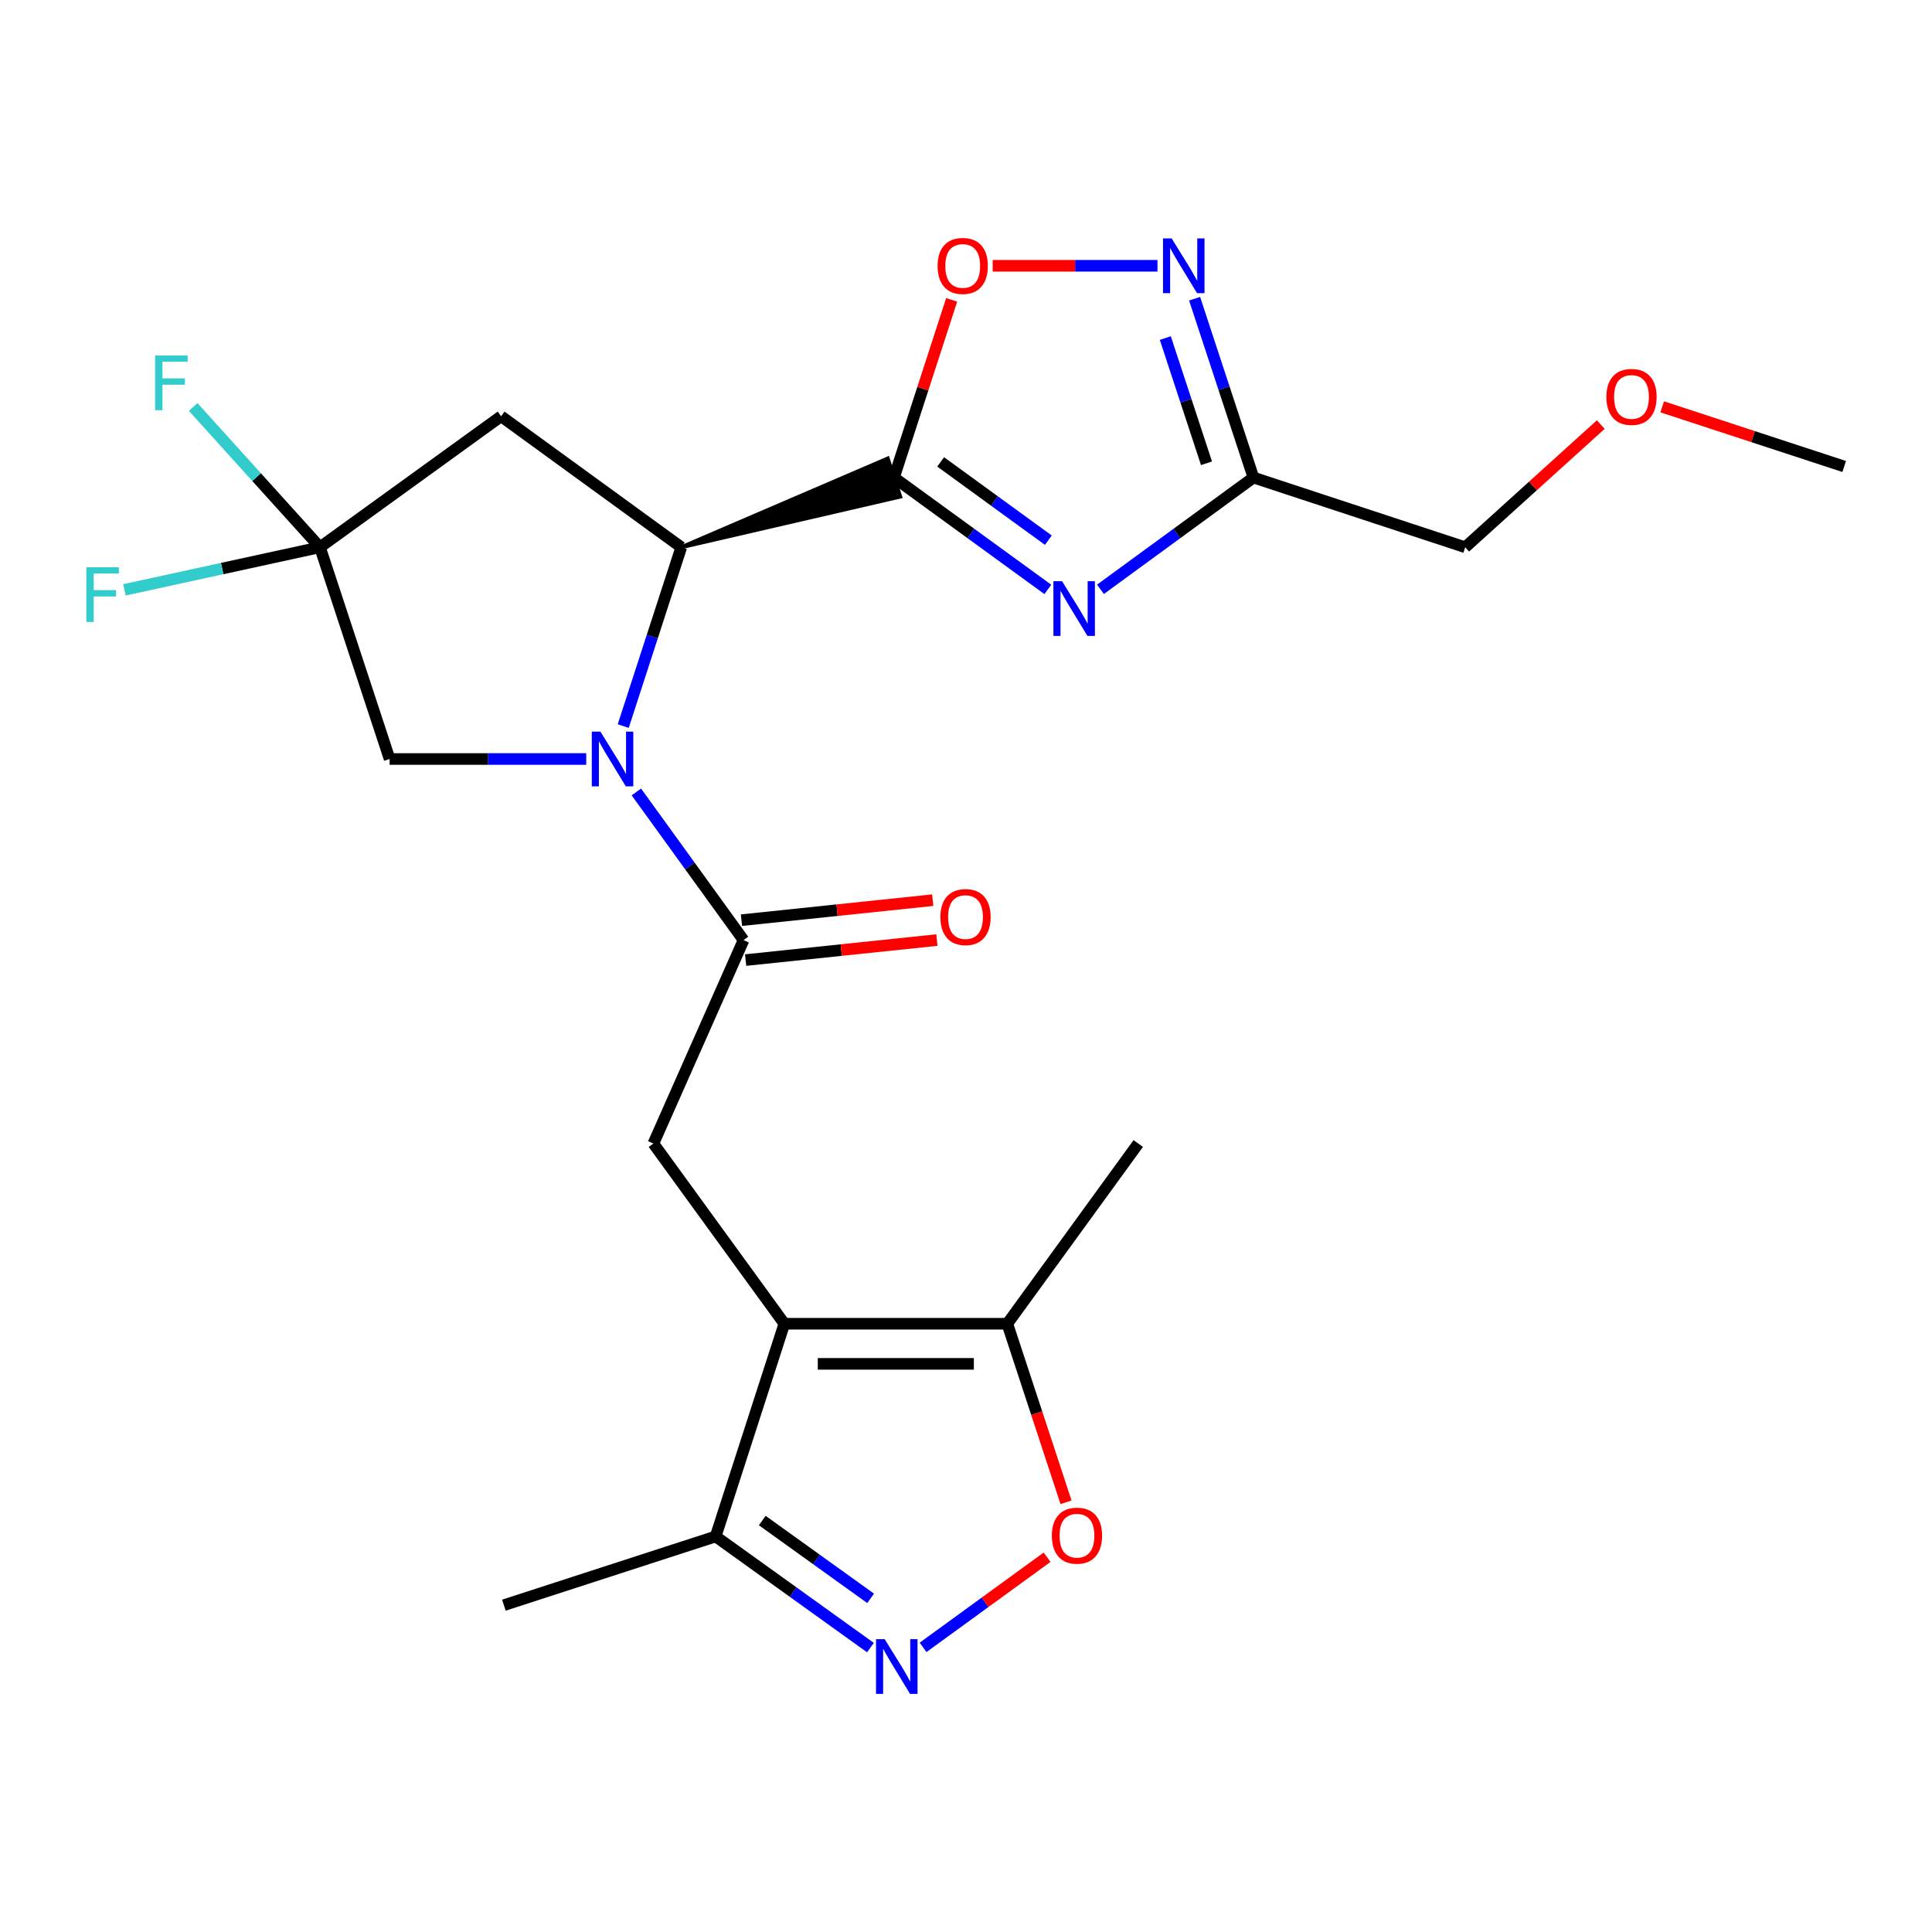 <?xml version='1.0' encoding='iso-8859-1'?>
<svg version='1.1' baseProfile='full'
              xmlns='http://www.w3.org/2000/svg'
                      xmlns:rdkit='http://www.rdkit.org/xml'
                      xmlns:xlink='http://www.w3.org/1999/xlink'
                  xml:space='preserve'
width='1000px' height='1000px' viewBox='0 0 1000 1000'>
<!-- END OF HEADER -->
<rect style='opacity:1.0;fill:#FFFFFF;stroke:none' width='1000' height='1000' x='0' y='0'> </rect>
<path class='bond-1' d='M 462.725,247.183 L 502.541,276.13' style='fill:none;fill-rule:evenodd;stroke:#000000;stroke-width:6px;stroke-linecap:butt;stroke-linejoin:miter;stroke-opacity:1' />
<path class='bond-1' d='M 502.541,276.13 L 542.358,305.076' style='fill:none;fill-rule:evenodd;stroke:#0000FF;stroke-width:6px;stroke-linecap:butt;stroke-linejoin:miter;stroke-opacity:1' />
<path class='bond-1' d='M 486.88,239.072 L 514.752,259.334' style='fill:none;fill-rule:evenodd;stroke:#000000;stroke-width:6px;stroke-linecap:butt;stroke-linejoin:miter;stroke-opacity:1' />
<path class='bond-1' d='M 514.752,259.334 L 542.623,279.597' style='fill:none;fill-rule:evenodd;stroke:#0000FF;stroke-width:6px;stroke-linecap:butt;stroke-linejoin:miter;stroke-opacity:1' />
<path class='bond-2' d='M 352.626,283.256 L 465.957,257.049 L 459.492,237.317 Z' style='fill:#000000;fill-rule:evenodd;fill-opacity:1;stroke:#000000;stroke-width:2px;stroke-linecap:butt;stroke-linejoin:miter;stroke-opacity:1;' />
<path class='bond-8' d='M 462.725,247.183 L 477.65,201.197' style='fill:none;fill-rule:evenodd;stroke:#000000;stroke-width:6px;stroke-linecap:butt;stroke-linejoin:miter;stroke-opacity:1' />
<path class='bond-8' d='M 477.65,201.197 L 492.576,155.21' style='fill:none;fill-rule:evenodd;stroke:#FF0000;stroke-width:6px;stroke-linecap:butt;stroke-linejoin:miter;stroke-opacity:1' />
<path class='bond-0' d='M 322.581,375.817 L 337.604,329.537' style='fill:none;fill-rule:evenodd;stroke:#0000FF;stroke-width:6px;stroke-linecap:butt;stroke-linejoin:miter;stroke-opacity:1' />
<path class='bond-0' d='M 337.604,329.537 L 352.626,283.256' style='fill:none;fill-rule:evenodd;stroke:#000000;stroke-width:6px;stroke-linecap:butt;stroke-linejoin:miter;stroke-opacity:1' />
<path class='bond-4' d='M 329.383,409.911 L 357.12,448.261' style='fill:none;fill-rule:evenodd;stroke:#0000FF;stroke-width:6px;stroke-linecap:butt;stroke-linejoin:miter;stroke-opacity:1' />
<path class='bond-4' d='M 357.12,448.261 L 384.857,486.61' style='fill:none;fill-rule:evenodd;stroke:#000000;stroke-width:6px;stroke-linecap:butt;stroke-linejoin:miter;stroke-opacity:1' />
<path class='bond-15' d='M 303.425,392.858 L 252.546,392.858' style='fill:none;fill-rule:evenodd;stroke:#0000FF;stroke-width:6px;stroke-linecap:butt;stroke-linejoin:miter;stroke-opacity:1' />
<path class='bond-15' d='M 252.546,392.858 L 201.668,392.858' style='fill:none;fill-rule:evenodd;stroke:#000000;stroke-width:6px;stroke-linecap:butt;stroke-linejoin:miter;stroke-opacity:1' />
<path class='bond-6' d='M 569.594,305.034 L 609.185,276.108' style='fill:none;fill-rule:evenodd;stroke:#0000FF;stroke-width:6px;stroke-linecap:butt;stroke-linejoin:miter;stroke-opacity:1' />
<path class='bond-6' d='M 609.185,276.108 L 648.775,247.183' style='fill:none;fill-rule:evenodd;stroke:#000000;stroke-width:6px;stroke-linecap:butt;stroke-linejoin:miter;stroke-opacity:1' />
<path class='bond-11' d='M 352.626,283.256 L 259.37,215.459' style='fill:none;fill-rule:evenodd;stroke:#000000;stroke-width:6px;stroke-linecap:butt;stroke-linejoin:miter;stroke-opacity:1' />
<path class='bond-3' d='M 405.98,685.166 L 338.195,591.887' style='fill:none;fill-rule:evenodd;stroke:#000000;stroke-width:6px;stroke-linecap:butt;stroke-linejoin:miter;stroke-opacity:1' />
<path class='bond-13' d='M 405.98,685.166 L 521.373,685.166' style='fill:none;fill-rule:evenodd;stroke:#000000;stroke-width:6px;stroke-linecap:butt;stroke-linejoin:miter;stroke-opacity:1' />
<path class='bond-13' d='M 423.289,705.931 L 504.064,705.931' style='fill:none;fill-rule:evenodd;stroke:#000000;stroke-width:6px;stroke-linecap:butt;stroke-linejoin:miter;stroke-opacity:1' />
<path class='bond-14' d='M 405.98,685.166 L 370.415,795.264' style='fill:none;fill-rule:evenodd;stroke:#000000;stroke-width:6px;stroke-linecap:butt;stroke-linejoin:miter;stroke-opacity:1' />
<path class='bond-9' d='M 384.857,486.61 L 338.195,591.887' style='fill:none;fill-rule:evenodd;stroke:#000000;stroke-width:6px;stroke-linecap:butt;stroke-linejoin:miter;stroke-opacity:1' />
<path class='bond-16' d='M 385.938,496.936 L 435.437,491.757' style='fill:none;fill-rule:evenodd;stroke:#000000;stroke-width:6px;stroke-linecap:butt;stroke-linejoin:miter;stroke-opacity:1' />
<path class='bond-16' d='M 435.437,491.757 L 484.936,486.578' style='fill:none;fill-rule:evenodd;stroke:#FF0000;stroke-width:6px;stroke-linecap:butt;stroke-linejoin:miter;stroke-opacity:1' />
<path class='bond-16' d='M 383.777,476.284 L 433.276,471.105' style='fill:none;fill-rule:evenodd;stroke:#000000;stroke-width:6px;stroke-linecap:butt;stroke-linejoin:miter;stroke-opacity:1' />
<path class='bond-16' d='M 433.276,471.105 L 482.775,465.926' style='fill:none;fill-rule:evenodd;stroke:#FF0000;stroke-width:6px;stroke-linecap:butt;stroke-linejoin:miter;stroke-opacity:1' />
<path class='bond-5' d='M 450.541,852.794 L 410.478,824.029' style='fill:none;fill-rule:evenodd;stroke:#0000FF;stroke-width:6px;stroke-linecap:butt;stroke-linejoin:miter;stroke-opacity:1' />
<path class='bond-5' d='M 410.478,824.029 L 370.415,795.264' style='fill:none;fill-rule:evenodd;stroke:#000000;stroke-width:6px;stroke-linecap:butt;stroke-linejoin:miter;stroke-opacity:1' />
<path class='bond-5' d='M 450.633,827.297 L 422.588,807.162' style='fill:none;fill-rule:evenodd;stroke:#0000FF;stroke-width:6px;stroke-linecap:butt;stroke-linejoin:miter;stroke-opacity:1' />
<path class='bond-5' d='M 422.588,807.162 L 394.544,787.026' style='fill:none;fill-rule:evenodd;stroke:#000000;stroke-width:6px;stroke-linecap:butt;stroke-linejoin:miter;stroke-opacity:1' />
<path class='bond-26' d='M 477.789,852.674 L 509.881,829.346' style='fill:none;fill-rule:evenodd;stroke:#0000FF;stroke-width:6px;stroke-linecap:butt;stroke-linejoin:miter;stroke-opacity:1' />
<path class='bond-26' d='M 509.881,829.346 L 541.973,806.019' style='fill:none;fill-rule:evenodd;stroke:#FF0000;stroke-width:6px;stroke-linecap:butt;stroke-linejoin:miter;stroke-opacity:1' />
<path class='bond-19' d='M 648.775,247.183 L 758.378,283.256' style='fill:none;fill-rule:evenodd;stroke:#000000;stroke-width:6px;stroke-linecap:butt;stroke-linejoin:miter;stroke-opacity:1' />
<path class='bond-24' d='M 648.775,247.183 L 633.549,200.899' style='fill:none;fill-rule:evenodd;stroke:#000000;stroke-width:6px;stroke-linecap:butt;stroke-linejoin:miter;stroke-opacity:1' />
<path class='bond-24' d='M 633.549,200.899 L 618.322,154.614' style='fill:none;fill-rule:evenodd;stroke:#0000FF;stroke-width:6px;stroke-linecap:butt;stroke-linejoin:miter;stroke-opacity:1' />
<path class='bond-24' d='M 624.483,239.787 L 613.824,207.388' style='fill:none;fill-rule:evenodd;stroke:#000000;stroke-width:6px;stroke-linecap:butt;stroke-linejoin:miter;stroke-opacity:1' />
<path class='bond-24' d='M 613.824,207.388 L 603.165,174.988' style='fill:none;fill-rule:evenodd;stroke:#0000FF;stroke-width:6px;stroke-linecap:butt;stroke-linejoin:miter;stroke-opacity:1' />
<path class='bond-7' d='M 599.114,137.569 L 556.468,137.569' style='fill:none;fill-rule:evenodd;stroke:#0000FF;stroke-width:6px;stroke-linecap:butt;stroke-linejoin:miter;stroke-opacity:1' />
<path class='bond-7' d='M 556.468,137.569 L 513.822,137.569' style='fill:none;fill-rule:evenodd;stroke:#FF0000;stroke-width:6px;stroke-linecap:butt;stroke-linejoin:miter;stroke-opacity:1' />
<path class='bond-10' d='M 165.606,283.256 L 259.37,215.459' style='fill:none;fill-rule:evenodd;stroke:#000000;stroke-width:6px;stroke-linecap:butt;stroke-linejoin:miter;stroke-opacity:1' />
<path class='bond-17' d='M 165.606,283.256 L 115.007,294.282' style='fill:none;fill-rule:evenodd;stroke:#000000;stroke-width:6px;stroke-linecap:butt;stroke-linejoin:miter;stroke-opacity:1' />
<path class='bond-17' d='M 115.007,294.282 L 64.407,305.308' style='fill:none;fill-rule:evenodd;stroke:#33CCCC;stroke-width:6px;stroke-linecap:butt;stroke-linejoin:miter;stroke-opacity:1' />
<path class='bond-18' d='M 165.606,283.256 L 132.801,246.956' style='fill:none;fill-rule:evenodd;stroke:#000000;stroke-width:6px;stroke-linecap:butt;stroke-linejoin:miter;stroke-opacity:1' />
<path class='bond-18' d='M 132.801,246.956 L 99.996,210.657' style='fill:none;fill-rule:evenodd;stroke:#33CCCC;stroke-width:6px;stroke-linecap:butt;stroke-linejoin:miter;stroke-opacity:1' />
<path class='bond-25' d='M 165.606,283.256 L 201.668,392.858' style='fill:none;fill-rule:evenodd;stroke:#000000;stroke-width:6px;stroke-linecap:butt;stroke-linejoin:miter;stroke-opacity:1' />
<path class='bond-12' d='M 551.774,777.575 L 536.574,731.371' style='fill:none;fill-rule:evenodd;stroke:#FF0000;stroke-width:6px;stroke-linecap:butt;stroke-linejoin:miter;stroke-opacity:1' />
<path class='bond-12' d='M 536.574,731.371 L 521.373,685.166' style='fill:none;fill-rule:evenodd;stroke:#000000;stroke-width:6px;stroke-linecap:butt;stroke-linejoin:miter;stroke-opacity:1' />
<path class='bond-20' d='M 521.373,685.166 L 589.158,591.887' style='fill:none;fill-rule:evenodd;stroke:#000000;stroke-width:6px;stroke-linecap:butt;stroke-linejoin:miter;stroke-opacity:1' />
<path class='bond-22' d='M 370.415,795.264 L 260.812,830.83' style='fill:none;fill-rule:evenodd;stroke:#000000;stroke-width:6px;stroke-linecap:butt;stroke-linejoin:miter;stroke-opacity:1' />
<path class='bond-21' d='M 758.378,283.256 L 793.467,251.505' style='fill:none;fill-rule:evenodd;stroke:#000000;stroke-width:6px;stroke-linecap:butt;stroke-linejoin:miter;stroke-opacity:1' />
<path class='bond-21' d='M 793.467,251.505 L 828.556,219.755' style='fill:none;fill-rule:evenodd;stroke:#FF0000;stroke-width:6px;stroke-linecap:butt;stroke-linejoin:miter;stroke-opacity:1' />
<path class='bond-23' d='M 860.355,210.576 L 907.45,226.013' style='fill:none;fill-rule:evenodd;stroke:#FF0000;stroke-width:6px;stroke-linecap:butt;stroke-linejoin:miter;stroke-opacity:1' />
<path class='bond-23' d='M 907.45,226.013 L 954.545,241.45' style='fill:none;fill-rule:evenodd;stroke:#000000;stroke-width:6px;stroke-linecap:butt;stroke-linejoin:miter;stroke-opacity:1' />
<path  class='atom-1' d='M 310.79 378.698
L 320.07 393.698
Q 320.99 395.178, 322.47 397.858
Q 323.95 400.538, 324.03 400.698
L 324.03 378.698
L 327.79 378.698
L 327.79 407.018
L 323.91 407.018
L 313.95 390.618
Q 312.79 388.698, 311.55 386.498
Q 310.35 384.298, 309.99 383.618
L 309.99 407.018
L 306.31 407.018
L 306.31 378.698
L 310.79 378.698
' fill='#0000FF'/>
<path  class='atom-2' d='M 549.721 300.819
L 559.001 315.819
Q 559.921 317.299, 561.401 319.979
Q 562.881 322.659, 562.961 322.819
L 562.961 300.819
L 566.721 300.819
L 566.721 329.139
L 562.841 329.139
L 552.881 312.739
Q 551.721 310.819, 550.481 308.619
Q 549.281 306.419, 548.921 305.739
L 548.921 329.139
L 545.241 329.139
L 545.241 300.819
L 549.721 300.819
' fill='#0000FF'/>
<path  class='atom-6' d='M 457.907 848.416
L 467.187 863.416
Q 468.107 864.896, 469.587 867.576
Q 471.067 870.256, 471.147 870.416
L 471.147 848.416
L 474.907 848.416
L 474.907 876.736
L 471.027 876.736
L 461.067 860.336
Q 459.907 858.416, 458.667 856.216
Q 457.467 854.016, 457.107 853.336
L 457.107 876.736
L 453.427 876.736
L 453.427 848.416
L 457.907 848.416
' fill='#0000FF'/>
<path  class='atom-8' d='M 606.454 123.409
L 615.734 138.409
Q 616.654 139.889, 618.134 142.569
Q 619.614 145.249, 619.694 145.409
L 619.694 123.409
L 623.454 123.409
L 623.454 151.729
L 619.574 151.729
L 609.614 135.329
Q 608.454 133.409, 607.214 131.209
Q 606.014 129.009, 605.654 128.329
L 605.654 151.729
L 601.974 151.729
L 601.974 123.409
L 606.454 123.409
' fill='#0000FF'/>
<path  class='atom-9' d='M 485.301 137.649
Q 485.301 130.849, 488.661 127.049
Q 492.021 123.249, 498.301 123.249
Q 504.581 123.249, 507.941 127.049
Q 511.301 130.849, 511.301 137.649
Q 511.301 144.529, 507.901 148.449
Q 504.501 152.329, 498.301 152.329
Q 492.061 152.329, 488.661 148.449
Q 485.301 144.569, 485.301 137.649
M 498.301 149.129
Q 502.621 149.129, 504.941 146.249
Q 507.301 143.329, 507.301 137.649
Q 507.301 132.089, 504.941 129.289
Q 502.621 126.449, 498.301 126.449
Q 493.981 126.449, 491.621 129.249
Q 489.301 132.049, 489.301 137.649
Q 489.301 143.369, 491.621 146.249
Q 493.981 149.129, 498.301 149.129
' fill='#FF0000'/>
<path  class='atom-13' d='M 544.434 794.86
Q 544.434 788.06, 547.794 784.26
Q 551.154 780.46, 557.434 780.46
Q 563.714 780.46, 567.074 784.26
Q 570.434 788.06, 570.434 794.86
Q 570.434 801.74, 567.034 805.66
Q 563.634 809.54, 557.434 809.54
Q 551.194 809.54, 547.794 805.66
Q 544.434 801.78, 544.434 794.86
M 557.434 806.34
Q 561.754 806.34, 564.074 803.46
Q 566.434 800.54, 566.434 794.86
Q 566.434 789.3, 564.074 786.5
Q 561.754 783.66, 557.434 783.66
Q 553.114 783.66, 550.754 786.46
Q 548.434 789.26, 548.434 794.86
Q 548.434 800.58, 550.754 803.46
Q 553.114 806.34, 557.434 806.34
' fill='#FF0000'/>
<path  class='atom-17' d='M 486.743 474.67
Q 486.743 467.87, 490.103 464.07
Q 493.463 460.27, 499.743 460.27
Q 506.023 460.27, 509.383 464.07
Q 512.743 467.87, 512.743 474.67
Q 512.743 481.55, 509.343 485.47
Q 505.943 489.35, 499.743 489.35
Q 493.503 489.35, 490.103 485.47
Q 486.743 481.59, 486.743 474.67
M 499.743 486.15
Q 504.063 486.15, 506.383 483.27
Q 508.743 480.35, 508.743 474.67
Q 508.743 469.11, 506.383 466.31
Q 504.063 463.47, 499.743 463.47
Q 495.423 463.47, 493.063 466.27
Q 490.743 469.07, 490.743 474.67
Q 490.743 480.39, 493.063 483.27
Q 495.423 486.15, 499.743 486.15
' fill='#FF0000'/>
<path  class='atom-18' d='M 44.689 293.61
L 61.529 293.61
L 61.529 296.85
L 48.489 296.85
L 48.489 305.45
L 60.089 305.45
L 60.089 308.73
L 48.489 308.73
L 48.489 321.93
L 44.689 321.93
L 44.689 293.61
' fill='#33CCCC'/>
<path  class='atom-19' d='M 80.288 184.007
L 97.128 184.007
L 97.128 187.247
L 84.088 187.247
L 84.088 195.847
L 95.688 195.847
L 95.688 199.127
L 84.088 199.127
L 84.088 212.327
L 80.288 212.327
L 80.288 184.007
' fill='#33CCCC'/>
<path  class='atom-22' d='M 831.459 205.446
Q 831.459 198.646, 834.819 194.846
Q 838.179 191.046, 844.459 191.046
Q 850.739 191.046, 854.099 194.846
Q 857.459 198.646, 857.459 205.446
Q 857.459 212.326, 854.059 216.246
Q 850.659 220.126, 844.459 220.126
Q 838.219 220.126, 834.819 216.246
Q 831.459 212.366, 831.459 205.446
M 844.459 216.926
Q 848.779 216.926, 851.099 214.046
Q 853.459 211.126, 853.459 205.446
Q 853.459 199.886, 851.099 197.086
Q 848.779 194.246, 844.459 194.246
Q 840.139 194.246, 837.779 197.046
Q 835.459 199.846, 835.459 205.446
Q 835.459 211.166, 837.779 214.046
Q 840.139 216.926, 844.459 216.926
' fill='#FF0000'/>
</svg>
